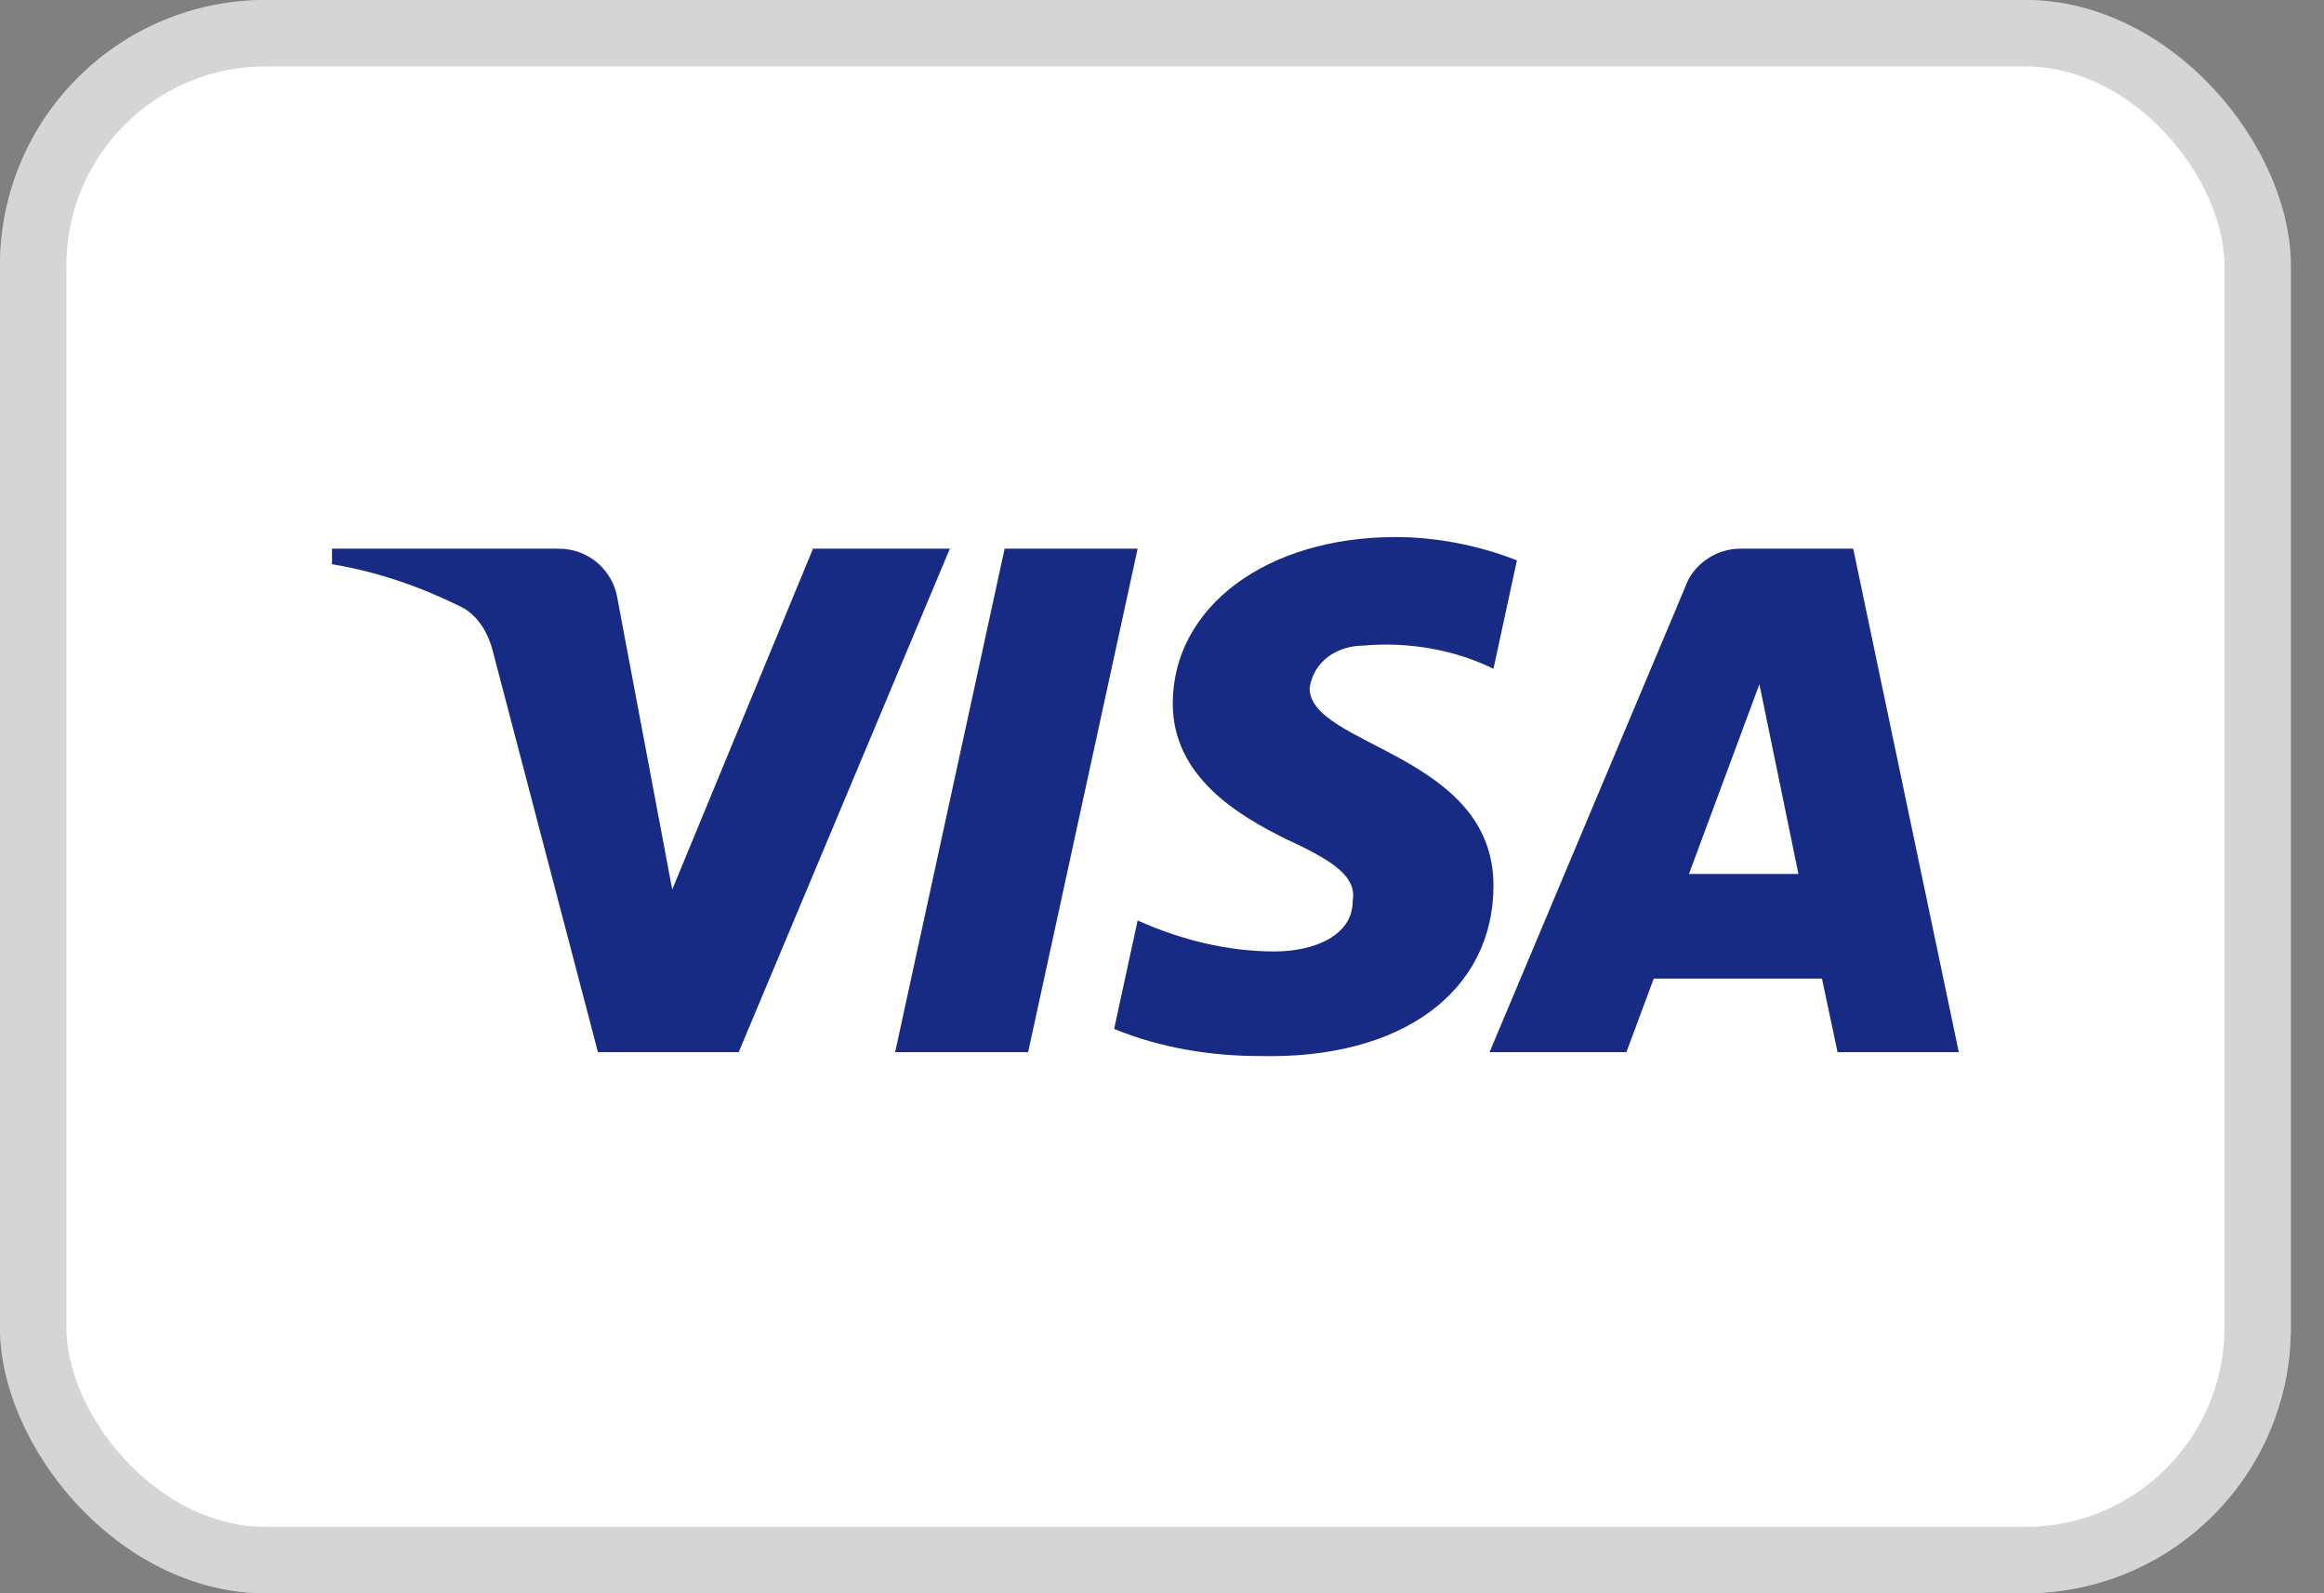 <svg width="35" height="24" viewBox="0 0 35 24" fill="none" xmlns="http://www.w3.org/2000/svg">
<rect x="0" y="0" width="35" height="24" fill="#808080" stroke="none"/>
<rect width="34.5" height="24" rx="4" fill="white"/>
<rect x="0.5" y="0.5" width="33.5" height="23" rx="3.5" stroke="#979797" stroke-opacity="0.4"/>
<path fill-rule="evenodd" clip-rule="evenodd" d="M11.125 15.849H9.005L7.415 9.783C7.339 9.504 7.179 9.257 6.944 9.141C6.355 8.849 5.707 8.616 5 8.499V8.265H8.416C8.887 8.265 9.241 8.616 9.3 9.024L10.124 13.399L12.244 8.265H14.305L11.125 15.849ZM15.484 15.849H13.481L15.13 8.265H17.133L15.484 15.849ZM19.723 10.366C19.782 9.958 20.136 9.724 20.548 9.724C21.197 9.666 21.903 9.783 22.492 10.074L22.845 8.441C22.256 8.208 21.608 8.09 21.02 8.09C19.076 8.09 17.662 9.141 17.662 10.599C17.662 11.708 18.664 12.29 19.371 12.641C20.136 12.991 20.43 13.224 20.372 13.574C20.372 14.099 19.782 14.332 19.194 14.332C18.487 14.332 17.78 14.157 17.133 13.865L16.779 15.499C17.486 15.79 18.251 15.907 18.958 15.907C21.138 15.965 22.492 14.915 22.492 13.34C22.492 11.357 19.723 11.241 19.723 10.366ZM29.5 15.849L27.91 8.265H26.202C25.849 8.265 25.495 8.499 25.377 8.849L22.433 15.849H24.494L24.906 14.741H27.439L27.674 15.849H29.5ZM26.497 10.307L27.085 13.165H25.436L26.497 10.307Z" fill="#172B85"/>
</svg>
